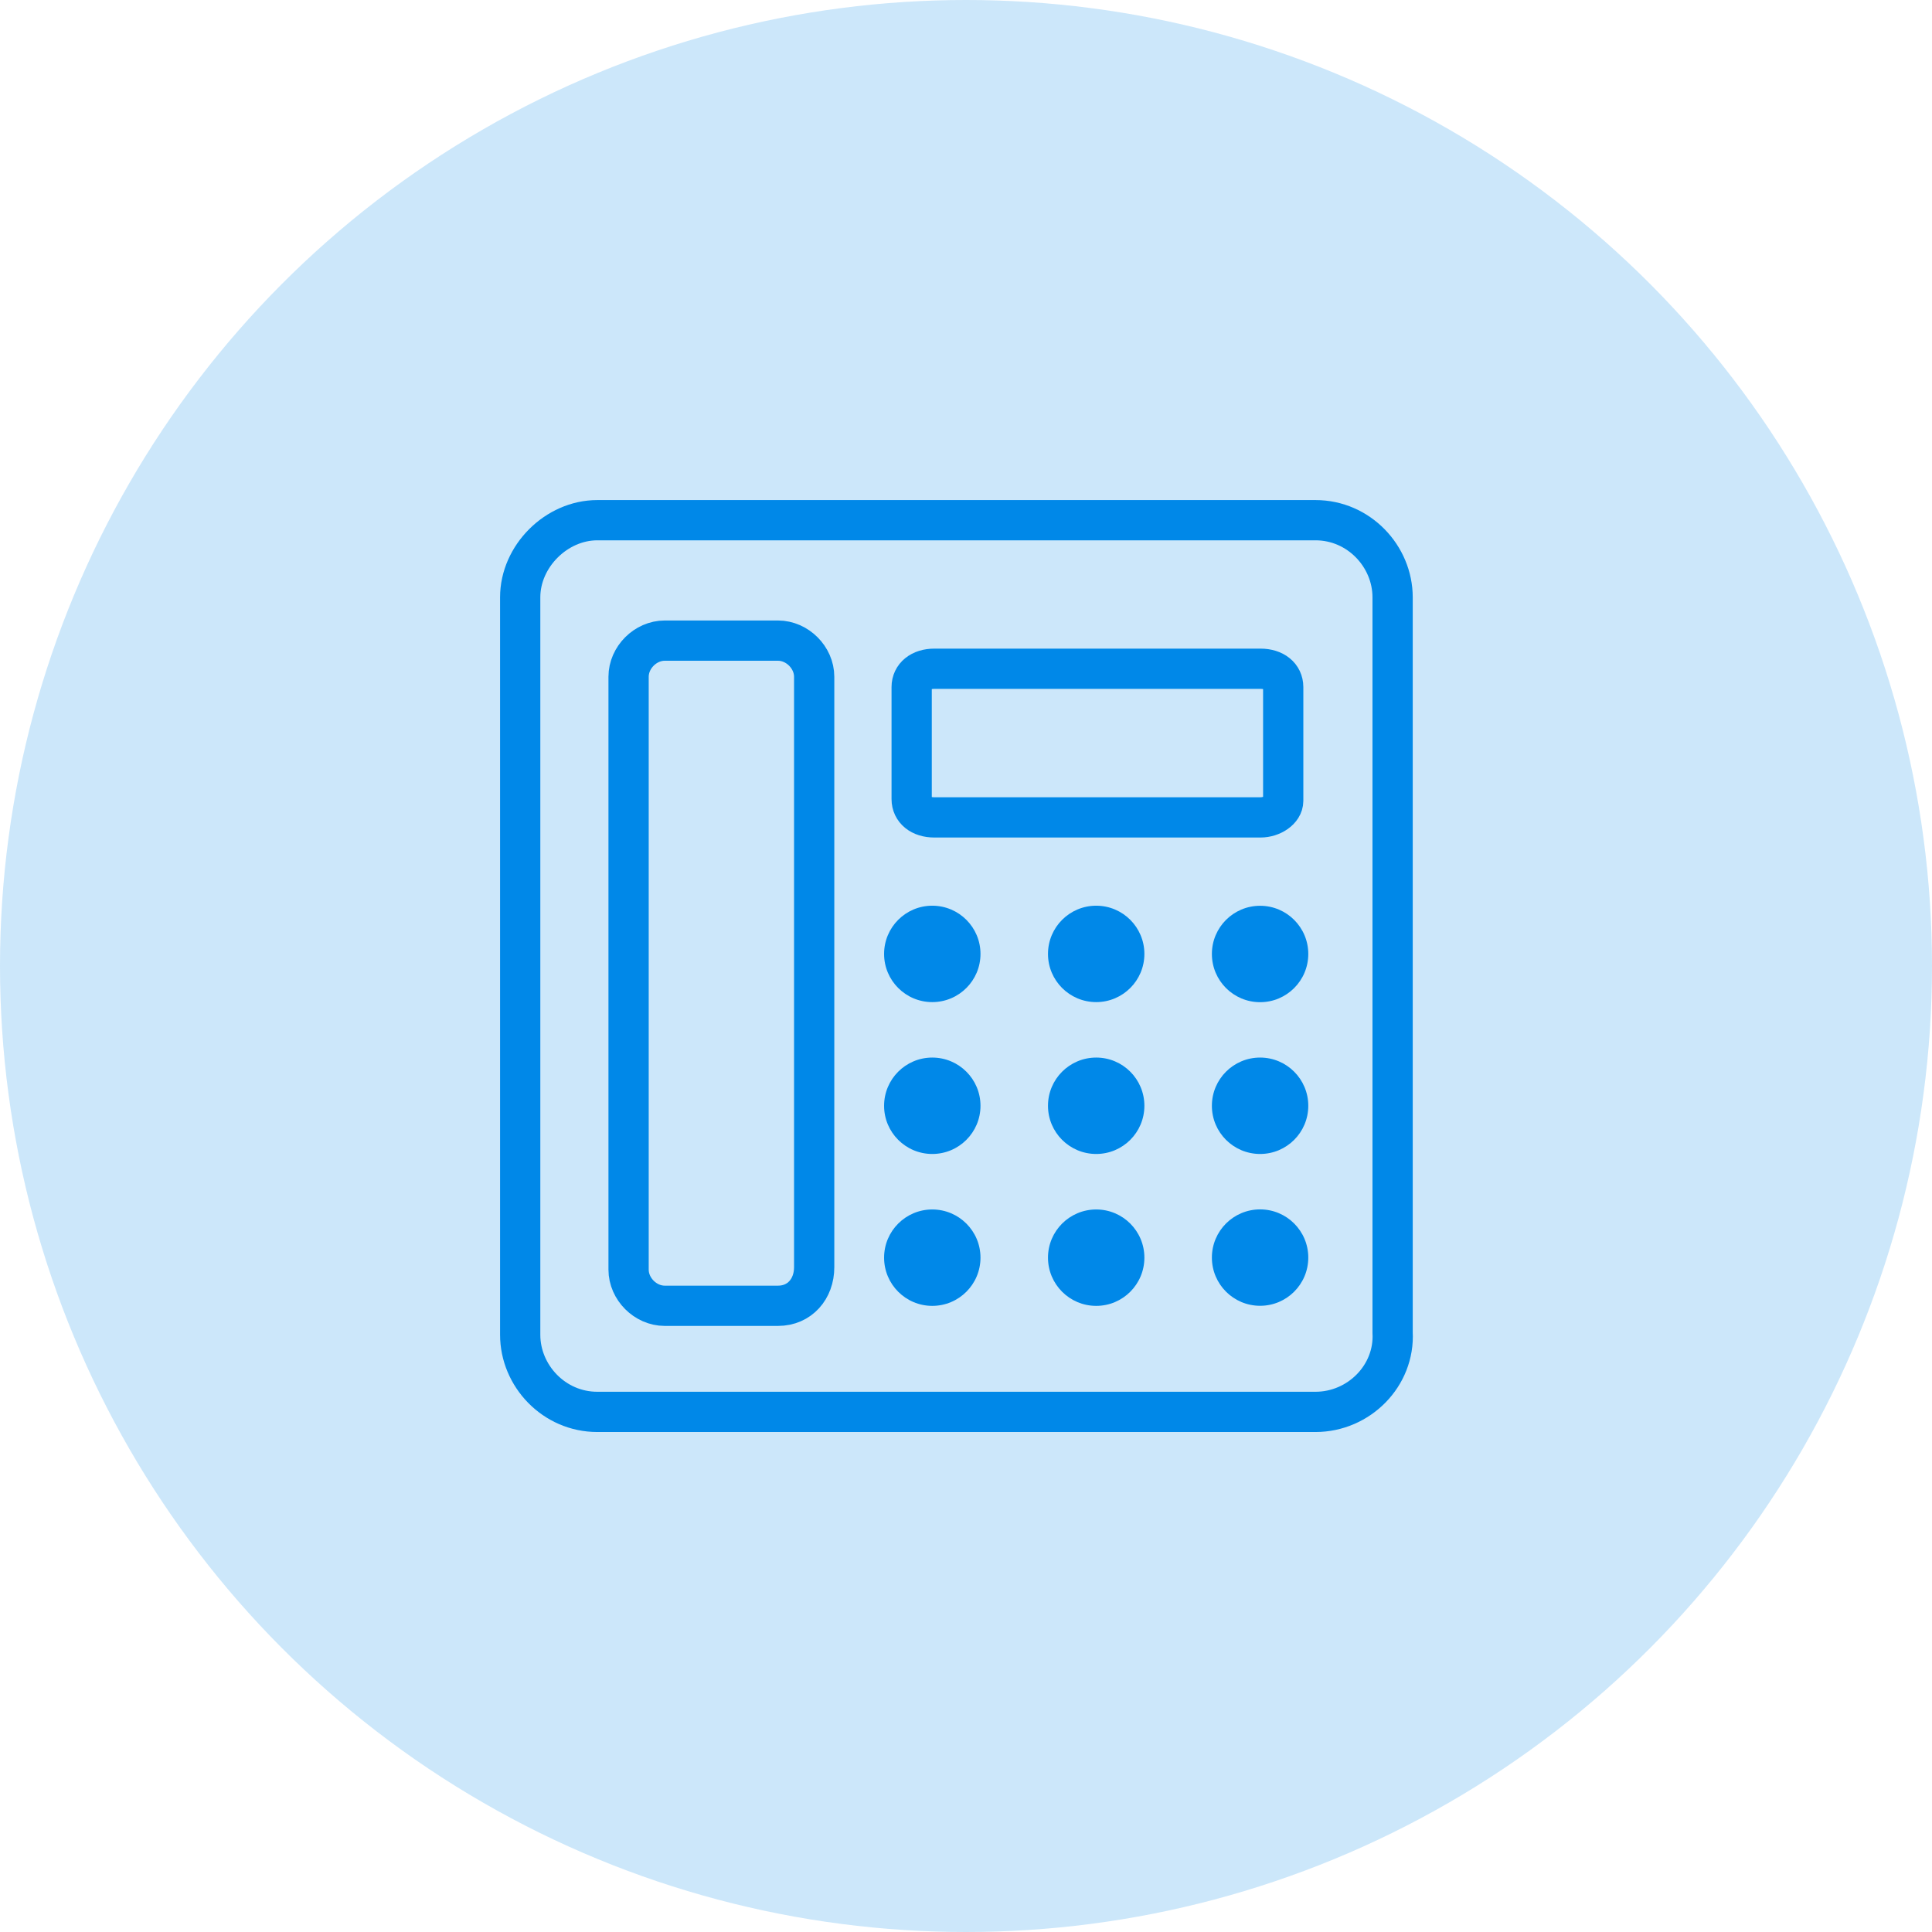 <svg width="48" height="48" viewBox="0 0 48 48" fill="none" xmlns="http://www.w3.org/2000/svg">
<circle opacity="0.2" cx="24" cy="24" r="24" fill="#0088E8"/>
<path d="M32.683 35.078H14.84C13.762 35.078 12.924 34.179 12.924 33.162V14.84C12.924 13.822 13.822 12.924 14.84 12.924H32.683C33.76 12.924 34.599 13.822 34.599 14.84V33.102C34.658 34.179 33.76 35.078 32.683 35.078Z" stroke="#0088E8" stroke-miterlimit="10"/>
<path d="M31.318 20.308H23.213C22.875 20.308 22.65 20.125 22.65 19.852V17.071C22.65 16.798 22.875 16.615 23.213 16.615H31.318C31.656 16.615 31.881 16.798 31.881 17.071V19.897C31.881 20.125 31.6 20.308 31.318 20.308Z" stroke="#0088E8" stroke-miterlimit="10"/>
<path d="M19.329 32.442H16.515C16.036 32.442 15.617 32.023 15.617 31.544V16.814C15.617 16.335 16.036 15.916 16.515 15.916H19.329C19.808 15.916 20.228 16.335 20.228 16.814V31.484C20.228 32.023 19.868 32.442 19.329 32.442Z" stroke="#0088E8" stroke-miterlimit="10"/>
<path d="M23.162 24.897C23.824 24.897 24.36 24.361 24.36 23.7C24.36 23.038 23.824 22.502 23.162 22.502C22.501 22.502 21.965 23.038 21.965 23.7C21.965 24.361 22.501 24.897 23.162 24.897Z" fill="#0088E8"/>
<path d="M27.235 24.897C27.896 24.897 28.432 24.361 28.432 23.7C28.432 23.038 27.896 22.502 27.235 22.502C26.573 22.502 26.037 23.038 26.037 23.7C26.037 24.361 26.573 24.897 27.235 24.897Z" fill="#0088E8"/>
<path d="M31.307 24.899C31.968 24.899 32.504 24.363 32.504 23.701C32.504 23.04 31.968 22.504 31.307 22.504C30.645 22.504 30.109 23.04 30.109 23.701C30.109 24.363 30.645 24.899 31.307 24.899Z" fill="#0088E8"/>
<path d="M23.162 28.67C23.824 28.67 24.36 28.134 24.36 27.473C24.36 26.811 23.824 26.275 23.162 26.275C22.501 26.275 21.965 26.811 21.965 27.473C21.965 28.134 22.501 28.67 23.162 28.67Z" fill="#0088E8"/>
<path d="M27.235 28.67C27.896 28.67 28.432 28.134 28.432 27.473C28.432 26.811 27.896 26.275 27.235 26.275C26.573 26.275 26.037 26.811 26.037 27.473C26.037 28.134 26.573 28.67 27.235 28.67Z" fill="#0088E8"/>
<path d="M31.307 28.67C31.968 28.67 32.504 28.134 32.504 27.473C32.504 26.811 31.968 26.275 31.307 26.275C30.645 26.275 30.109 26.811 30.109 27.473C30.109 28.134 30.645 28.67 31.307 28.67Z" fill="#0088E8"/>
<path d="M23.162 32.444C23.824 32.444 24.36 31.908 24.36 31.246C24.36 30.585 23.824 30.049 23.162 30.049C22.501 30.049 21.965 30.585 21.965 31.246C21.965 31.908 22.501 32.444 23.162 32.444Z" fill="#0088E8"/>
<path d="M27.235 32.444C27.896 32.444 28.432 31.908 28.432 31.246C28.432 30.585 27.896 30.049 27.235 30.049C26.573 30.049 26.037 30.585 26.037 31.246C26.037 31.908 26.573 32.444 27.235 32.444Z" fill="#0088E8"/>
<path d="M31.307 32.442C31.968 32.442 32.504 31.906 32.504 31.244C32.504 30.583 31.968 30.047 31.307 30.047C30.645 30.047 30.109 30.583 30.109 31.244C30.109 31.906 30.645 32.442 31.307 32.442Z" fill="#0088E8"/>
</svg>
